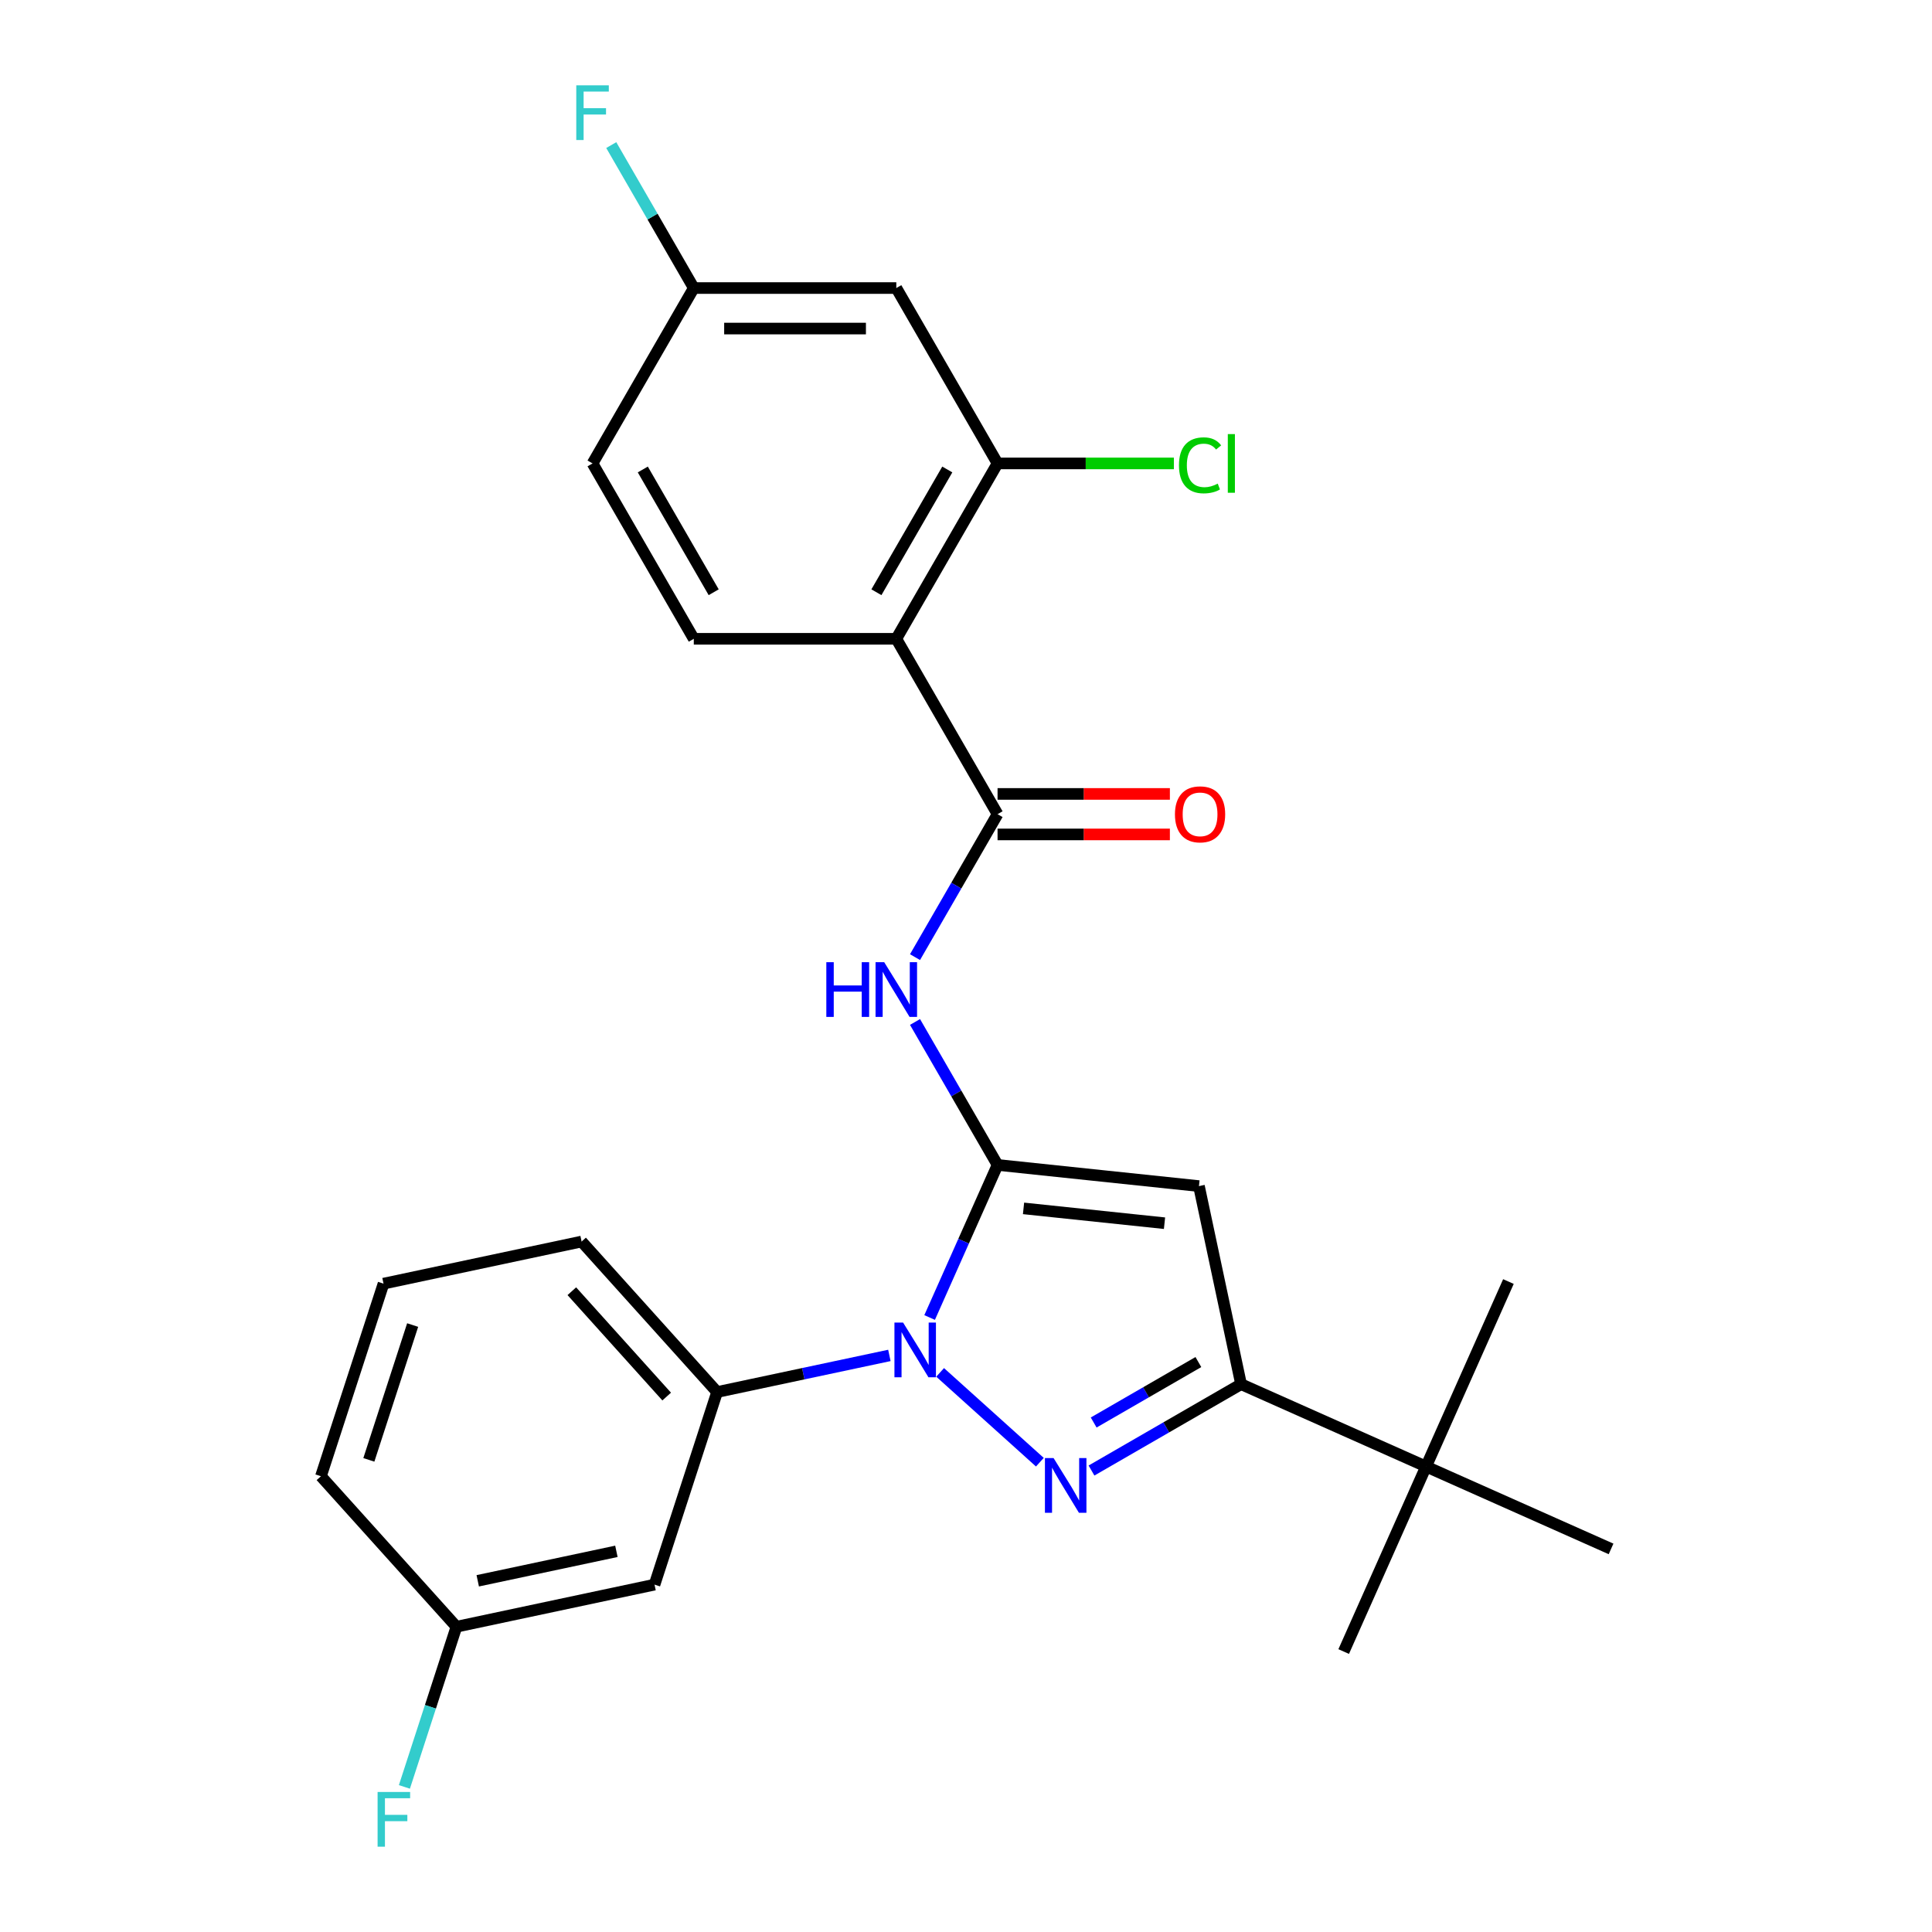 <?xml version='1.0' encoding='iso-8859-1'?>
<svg version='1.1' baseProfile='full'
              xmlns='http://www.w3.org/2000/svg'
                      xmlns:rdkit='http://www.rdkit.org/xml'
                      xmlns:xlink='http://www.w3.org/1999/xlink'
                  xml:space='preserve'
width='1000px' height='1000px' viewBox='0 0 1000 1000'>
<!-- END OF HEADER -->
<rect style='opacity:1.0;fill:#FFFFFF;stroke:none' width='1000' height='1000' x='0' y='0'> </rect>
<path class='bond-0' d='M 605.531,410.935 L 560.932,410.935' style='fill:none;fill-rule:evenodd;stroke:#FF0000;stroke-width:6px;stroke-linecap:butt;stroke-linejoin:miter;stroke-opacity:1' />
<path class='bond-0' d='M 560.932,410.935 L 516.333,410.935' style='fill:none;fill-rule:evenodd;stroke:#000000;stroke-width:6px;stroke-linecap:butt;stroke-linejoin:miter;stroke-opacity:1' />
<path class='bond-0' d='M 605.531,431.898 L 560.932,431.898' style='fill:none;fill-rule:evenodd;stroke:#FF0000;stroke-width:6px;stroke-linecap:butt;stroke-linejoin:miter;stroke-opacity:1' />
<path class='bond-0' d='M 560.932,431.898 L 516.333,431.898' style='fill:none;fill-rule:evenodd;stroke:#000000;stroke-width:6px;stroke-linecap:butt;stroke-linejoin:miter;stroke-opacity:1' />
<path class='bond-1' d='M 516.333,421.417 L 494.973,458.414' style='fill:none;fill-rule:evenodd;stroke:#000000;stroke-width:6px;stroke-linecap:butt;stroke-linejoin:miter;stroke-opacity:1' />
<path class='bond-1' d='M 494.973,458.414 L 473.613,495.411' style='fill:none;fill-rule:evenodd;stroke:#0000FF;stroke-width:6px;stroke-linecap:butt;stroke-linejoin:miter;stroke-opacity:1' />
<path class='bond-2' d='M 516.333,421.417 L 463.925,330.642' style='fill:none;fill-rule:evenodd;stroke:#000000;stroke-width:6px;stroke-linecap:butt;stroke-linejoin:miter;stroke-opacity:1' />
<path class='bond-3' d='M 473.613,528.972 L 494.973,565.969' style='fill:none;fill-rule:evenodd;stroke:#0000FF;stroke-width:6px;stroke-linecap:butt;stroke-linejoin:miter;stroke-opacity:1' />
<path class='bond-3' d='M 494.973,565.969 L 516.333,602.966' style='fill:none;fill-rule:evenodd;stroke:#000000;stroke-width:6px;stroke-linecap:butt;stroke-linejoin:miter;stroke-opacity:1' />
<path class='bond-4' d='M 564.955,761.145 L 603.663,738.797' style='fill:none;fill-rule:evenodd;stroke:#0000FF;stroke-width:6px;stroke-linecap:butt;stroke-linejoin:miter;stroke-opacity:1' />
<path class='bond-4' d='M 603.663,738.797 L 642.37,716.45' style='fill:none;fill-rule:evenodd;stroke:#000000;stroke-width:6px;stroke-linecap:butt;stroke-linejoin:miter;stroke-opacity:1' />
<path class='bond-4' d='M 566.086,736.286 L 593.181,720.642' style='fill:none;fill-rule:evenodd;stroke:#0000FF;stroke-width:6px;stroke-linecap:butt;stroke-linejoin:miter;stroke-opacity:1' />
<path class='bond-4' d='M 593.181,720.642 L 620.276,704.999' style='fill:none;fill-rule:evenodd;stroke:#000000;stroke-width:6px;stroke-linecap:butt;stroke-linejoin:miter;stroke-opacity:1' />
<path class='bond-5' d='M 538.235,756.829 L 486.611,710.347' style='fill:none;fill-rule:evenodd;stroke:#0000FF;stroke-width:6px;stroke-linecap:butt;stroke-linejoin:miter;stroke-opacity:1' />
<path class='bond-6' d='M 463.925,330.642 L 516.333,239.867' style='fill:none;fill-rule:evenodd;stroke:#000000;stroke-width:6px;stroke-linecap:butt;stroke-linejoin:miter;stroke-opacity:1' />
<path class='bond-6' d='M 453.631,306.544 L 490.317,243.001' style='fill:none;fill-rule:evenodd;stroke:#000000;stroke-width:6px;stroke-linecap:butt;stroke-linejoin:miter;stroke-opacity:1' />
<path class='bond-7' d='M 463.925,330.642 L 359.107,330.642' style='fill:none;fill-rule:evenodd;stroke:#000000;stroke-width:6px;stroke-linecap:butt;stroke-linejoin:miter;stroke-opacity:1' />
<path class='bond-8' d='M 516.333,239.867 L 463.925,149.092' style='fill:none;fill-rule:evenodd;stroke:#000000;stroke-width:6px;stroke-linecap:butt;stroke-linejoin:miter;stroke-opacity:1' />
<path class='bond-9' d='M 516.333,239.867 L 561.972,239.867' style='fill:none;fill-rule:evenodd;stroke:#000000;stroke-width:6px;stroke-linecap:butt;stroke-linejoin:miter;stroke-opacity:1' />
<path class='bond-9' d='M 561.972,239.867 L 607.611,239.867' style='fill:none;fill-rule:evenodd;stroke:#00CC00;stroke-width:6px;stroke-linecap:butt;stroke-linejoin:miter;stroke-opacity:1' />
<path class='bond-10' d='M 359.107,330.642 L 306.698,239.867' style='fill:none;fill-rule:evenodd;stroke:#000000;stroke-width:6px;stroke-linecap:butt;stroke-linejoin:miter;stroke-opacity:1' />
<path class='bond-10' d='M 369.401,306.544 L 332.714,243.001' style='fill:none;fill-rule:evenodd;stroke:#000000;stroke-width:6px;stroke-linecap:butt;stroke-linejoin:miter;stroke-opacity:1' />
<path class='bond-11' d='M 463.925,149.092 L 359.107,149.092' style='fill:none;fill-rule:evenodd;stroke:#000000;stroke-width:6px;stroke-linecap:butt;stroke-linejoin:miter;stroke-opacity:1' />
<path class='bond-11' d='M 448.202,170.056 L 374.83,170.056' style='fill:none;fill-rule:evenodd;stroke:#000000;stroke-width:6px;stroke-linecap:butt;stroke-linejoin:miter;stroke-opacity:1' />
<path class='bond-12' d='M 306.698,239.867 L 359.107,149.092' style='fill:none;fill-rule:evenodd;stroke:#000000;stroke-width:6px;stroke-linecap:butt;stroke-linejoin:miter;stroke-opacity:1' />
<path class='bond-13' d='M 359.107,149.092 L 337.747,112.095' style='fill:none;fill-rule:evenodd;stroke:#000000;stroke-width:6px;stroke-linecap:butt;stroke-linejoin:miter;stroke-opacity:1' />
<path class='bond-13' d='M 337.747,112.095 L 316.386,75.098' style='fill:none;fill-rule:evenodd;stroke:#33CCCC;stroke-width:6px;stroke-linecap:butt;stroke-linejoin:miter;stroke-opacity:1' />
<path class='bond-14' d='M 642.37,716.45 L 620.577,613.923' style='fill:none;fill-rule:evenodd;stroke:#000000;stroke-width:6px;stroke-linecap:butt;stroke-linejoin:miter;stroke-opacity:1' />
<path class='bond-15' d='M 642.37,716.45 L 738.126,759.083' style='fill:none;fill-rule:evenodd;stroke:#000000;stroke-width:6px;stroke-linecap:butt;stroke-linejoin:miter;stroke-opacity:1' />
<path class='bond-16' d='M 620.577,613.923 L 516.333,602.966' style='fill:none;fill-rule:evenodd;stroke:#000000;stroke-width:6px;stroke-linecap:butt;stroke-linejoin:miter;stroke-opacity:1' />
<path class='bond-16' d='M 602.749,633.128 L 529.779,625.458' style='fill:none;fill-rule:evenodd;stroke:#000000;stroke-width:6px;stroke-linecap:butt;stroke-linejoin:miter;stroke-opacity:1' />
<path class='bond-17' d='M 516.333,602.966 L 498.752,642.454' style='fill:none;fill-rule:evenodd;stroke:#000000;stroke-width:6px;stroke-linecap:butt;stroke-linejoin:miter;stroke-opacity:1' />
<path class='bond-17' d='M 498.752,642.454 L 481.171,681.941' style='fill:none;fill-rule:evenodd;stroke:#0000FF;stroke-width:6px;stroke-linecap:butt;stroke-linejoin:miter;stroke-opacity:1' />
<path class='bond-18' d='M 460.34,701.562 L 415.756,711.038' style='fill:none;fill-rule:evenodd;stroke:#0000FF;stroke-width:6px;stroke-linecap:butt;stroke-linejoin:miter;stroke-opacity:1' />
<path class='bond-18' d='M 415.756,711.038 L 371.173,720.515' style='fill:none;fill-rule:evenodd;stroke:#000000;stroke-width:6px;stroke-linecap:butt;stroke-linejoin:miter;stroke-opacity:1' />
<path class='bond-19' d='M 738.126,759.083 L 695.492,854.839' style='fill:none;fill-rule:evenodd;stroke:#000000;stroke-width:6px;stroke-linecap:butt;stroke-linejoin:miter;stroke-opacity:1' />
<path class='bond-20' d='M 738.126,759.083 L 780.759,663.327' style='fill:none;fill-rule:evenodd;stroke:#000000;stroke-width:6px;stroke-linecap:butt;stroke-linejoin:miter;stroke-opacity:1' />
<path class='bond-21' d='M 738.126,759.083 L 833.881,801.716' style='fill:none;fill-rule:evenodd;stroke:#000000;stroke-width:6px;stroke-linecap:butt;stroke-linejoin:miter;stroke-opacity:1' />
<path class='bond-22' d='M 371.173,720.515 L 301.036,642.62' style='fill:none;fill-rule:evenodd;stroke:#000000;stroke-width:6px;stroke-linecap:butt;stroke-linejoin:miter;stroke-opacity:1' />
<path class='bond-22' d='M 345.074,722.858 L 295.978,668.332' style='fill:none;fill-rule:evenodd;stroke:#000000;stroke-width:6px;stroke-linecap:butt;stroke-linejoin:miter;stroke-opacity:1' />
<path class='bond-23' d='M 371.173,720.515 L 338.783,820.202' style='fill:none;fill-rule:evenodd;stroke:#000000;stroke-width:6px;stroke-linecap:butt;stroke-linejoin:miter;stroke-opacity:1' />
<path class='bond-24' d='M 301.036,642.62 L 198.509,664.413' style='fill:none;fill-rule:evenodd;stroke:#000000;stroke-width:6px;stroke-linecap:butt;stroke-linejoin:miter;stroke-opacity:1' />
<path class='bond-25' d='M 198.509,664.413 L 166.119,764.1' style='fill:none;fill-rule:evenodd;stroke:#000000;stroke-width:6px;stroke-linecap:butt;stroke-linejoin:miter;stroke-opacity:1' />
<path class='bond-25' d='M 213.588,685.844 L 190.915,755.625' style='fill:none;fill-rule:evenodd;stroke:#000000;stroke-width:6px;stroke-linecap:butt;stroke-linejoin:miter;stroke-opacity:1' />
<path class='bond-26' d='M 166.119,764.1 L 236.255,841.995' style='fill:none;fill-rule:evenodd;stroke:#000000;stroke-width:6px;stroke-linecap:butt;stroke-linejoin:miter;stroke-opacity:1' />
<path class='bond-27' d='M 236.255,841.995 L 338.783,820.202' style='fill:none;fill-rule:evenodd;stroke:#000000;stroke-width:6px;stroke-linecap:butt;stroke-linejoin:miter;stroke-opacity:1' />
<path class='bond-27' d='M 247.276,818.221 L 319.045,802.966' style='fill:none;fill-rule:evenodd;stroke:#000000;stroke-width:6px;stroke-linecap:butt;stroke-linejoin:miter;stroke-opacity:1' />
<path class='bond-28' d='M 236.255,841.995 L 222.786,883.449' style='fill:none;fill-rule:evenodd;stroke:#000000;stroke-width:6px;stroke-linecap:butt;stroke-linejoin:miter;stroke-opacity:1' />
<path class='bond-28' d='M 222.786,883.449 L 209.317,924.902' style='fill:none;fill-rule:evenodd;stroke:#33CCCC;stroke-width:6px;stroke-linecap:butt;stroke-linejoin:miter;stroke-opacity:1' />
<path  class='atom-0' d='M 608.151 421.497
Q 608.151 414.697, 611.511 410.897
Q 614.871 407.097, 621.151 407.097
Q 627.431 407.097, 630.791 410.897
Q 634.151 414.697, 634.151 421.497
Q 634.151 428.377, 630.751 432.297
Q 627.351 436.177, 621.151 436.177
Q 614.911 436.177, 611.511 432.297
Q 608.151 428.417, 608.151 421.497
M 621.151 432.977
Q 625.471 432.977, 627.791 430.097
Q 630.151 427.177, 630.151 421.497
Q 630.151 415.937, 627.791 413.137
Q 625.471 410.297, 621.151 410.297
Q 616.831 410.297, 614.471 413.097
Q 612.151 415.897, 612.151 421.497
Q 612.151 427.217, 614.471 430.097
Q 616.831 432.977, 621.151 432.977
' fill='#FF0000'/>
<path  class='atom-2' d='M 427.705 498.031
L 431.545 498.031
L 431.545 510.071
L 446.025 510.071
L 446.025 498.031
L 449.865 498.031
L 449.865 526.351
L 446.025 526.351
L 446.025 513.271
L 431.545 513.271
L 431.545 526.351
L 427.705 526.351
L 427.705 498.031
' fill='#0000FF'/>
<path  class='atom-2' d='M 457.665 498.031
L 466.945 513.031
Q 467.865 514.511, 469.345 517.191
Q 470.825 519.871, 470.905 520.031
L 470.905 498.031
L 474.665 498.031
L 474.665 526.351
L 470.785 526.351
L 460.825 509.951
Q 459.665 508.031, 458.425 505.831
Q 457.225 503.631, 456.865 502.951
L 456.865 526.351
L 453.185 526.351
L 453.185 498.031
L 457.665 498.031
' fill='#0000FF'/>
<path  class='atom-3' d='M 545.335 754.699
L 554.615 769.699
Q 555.535 771.179, 557.015 773.859
Q 558.495 776.539, 558.575 776.699
L 558.575 754.699
L 562.335 754.699
L 562.335 783.019
L 558.455 783.019
L 548.495 766.619
Q 547.335 764.699, 546.095 762.499
Q 544.895 760.299, 544.535 759.619
L 544.535 783.019
L 540.855 783.019
L 540.855 754.699
L 545.335 754.699
' fill='#0000FF'/>
<path  class='atom-8' d='M 610.231 240.847
Q 610.231 233.807, 613.511 230.127
Q 616.831 226.407, 623.111 226.407
Q 628.951 226.407, 632.071 230.527
L 629.431 232.687
Q 627.151 229.687, 623.111 229.687
Q 618.831 229.687, 616.551 232.567
Q 614.311 235.407, 614.311 240.847
Q 614.311 246.447, 616.631 249.327
Q 618.991 252.207, 623.551 252.207
Q 626.671 252.207, 630.311 250.327
L 631.431 253.327
Q 629.951 254.287, 627.711 254.847
Q 625.471 255.407, 622.991 255.407
Q 616.831 255.407, 613.511 251.647
Q 610.231 247.887, 610.231 240.847
' fill='#00CC00'/>
<path  class='atom-8' d='M 635.511 224.687
L 639.191 224.687
L 639.191 255.047
L 635.511 255.047
L 635.511 224.687
' fill='#00CC00'/>
<path  class='atom-11' d='M 298.278 44.157
L 315.118 44.157
L 315.118 47.397
L 302.078 47.397
L 302.078 55.997
L 313.678 55.997
L 313.678 59.277
L 302.078 59.277
L 302.078 72.477
L 298.278 72.477
L 298.278 44.157
' fill='#33CCCC'/>
<path  class='atom-15' d='M 467.44 684.562
L 476.72 699.562
Q 477.64 701.042, 479.12 703.722
Q 480.6 706.402, 480.68 706.562
L 480.68 684.562
L 484.44 684.562
L 484.44 712.882
L 480.56 712.882
L 470.6 696.482
Q 469.44 694.562, 468.2 692.362
Q 467 690.162, 466.64 689.482
L 466.64 712.882
L 462.96 712.882
L 462.96 684.562
L 467.44 684.562
' fill='#0000FF'/>
<path  class='atom-26' d='M 195.445 927.523
L 212.285 927.523
L 212.285 930.763
L 199.245 930.763
L 199.245 939.363
L 210.845 939.363
L 210.845 942.643
L 199.245 942.643
L 199.245 955.843
L 195.445 955.843
L 195.445 927.523
' fill='#33CCCC'/>
</svg>
